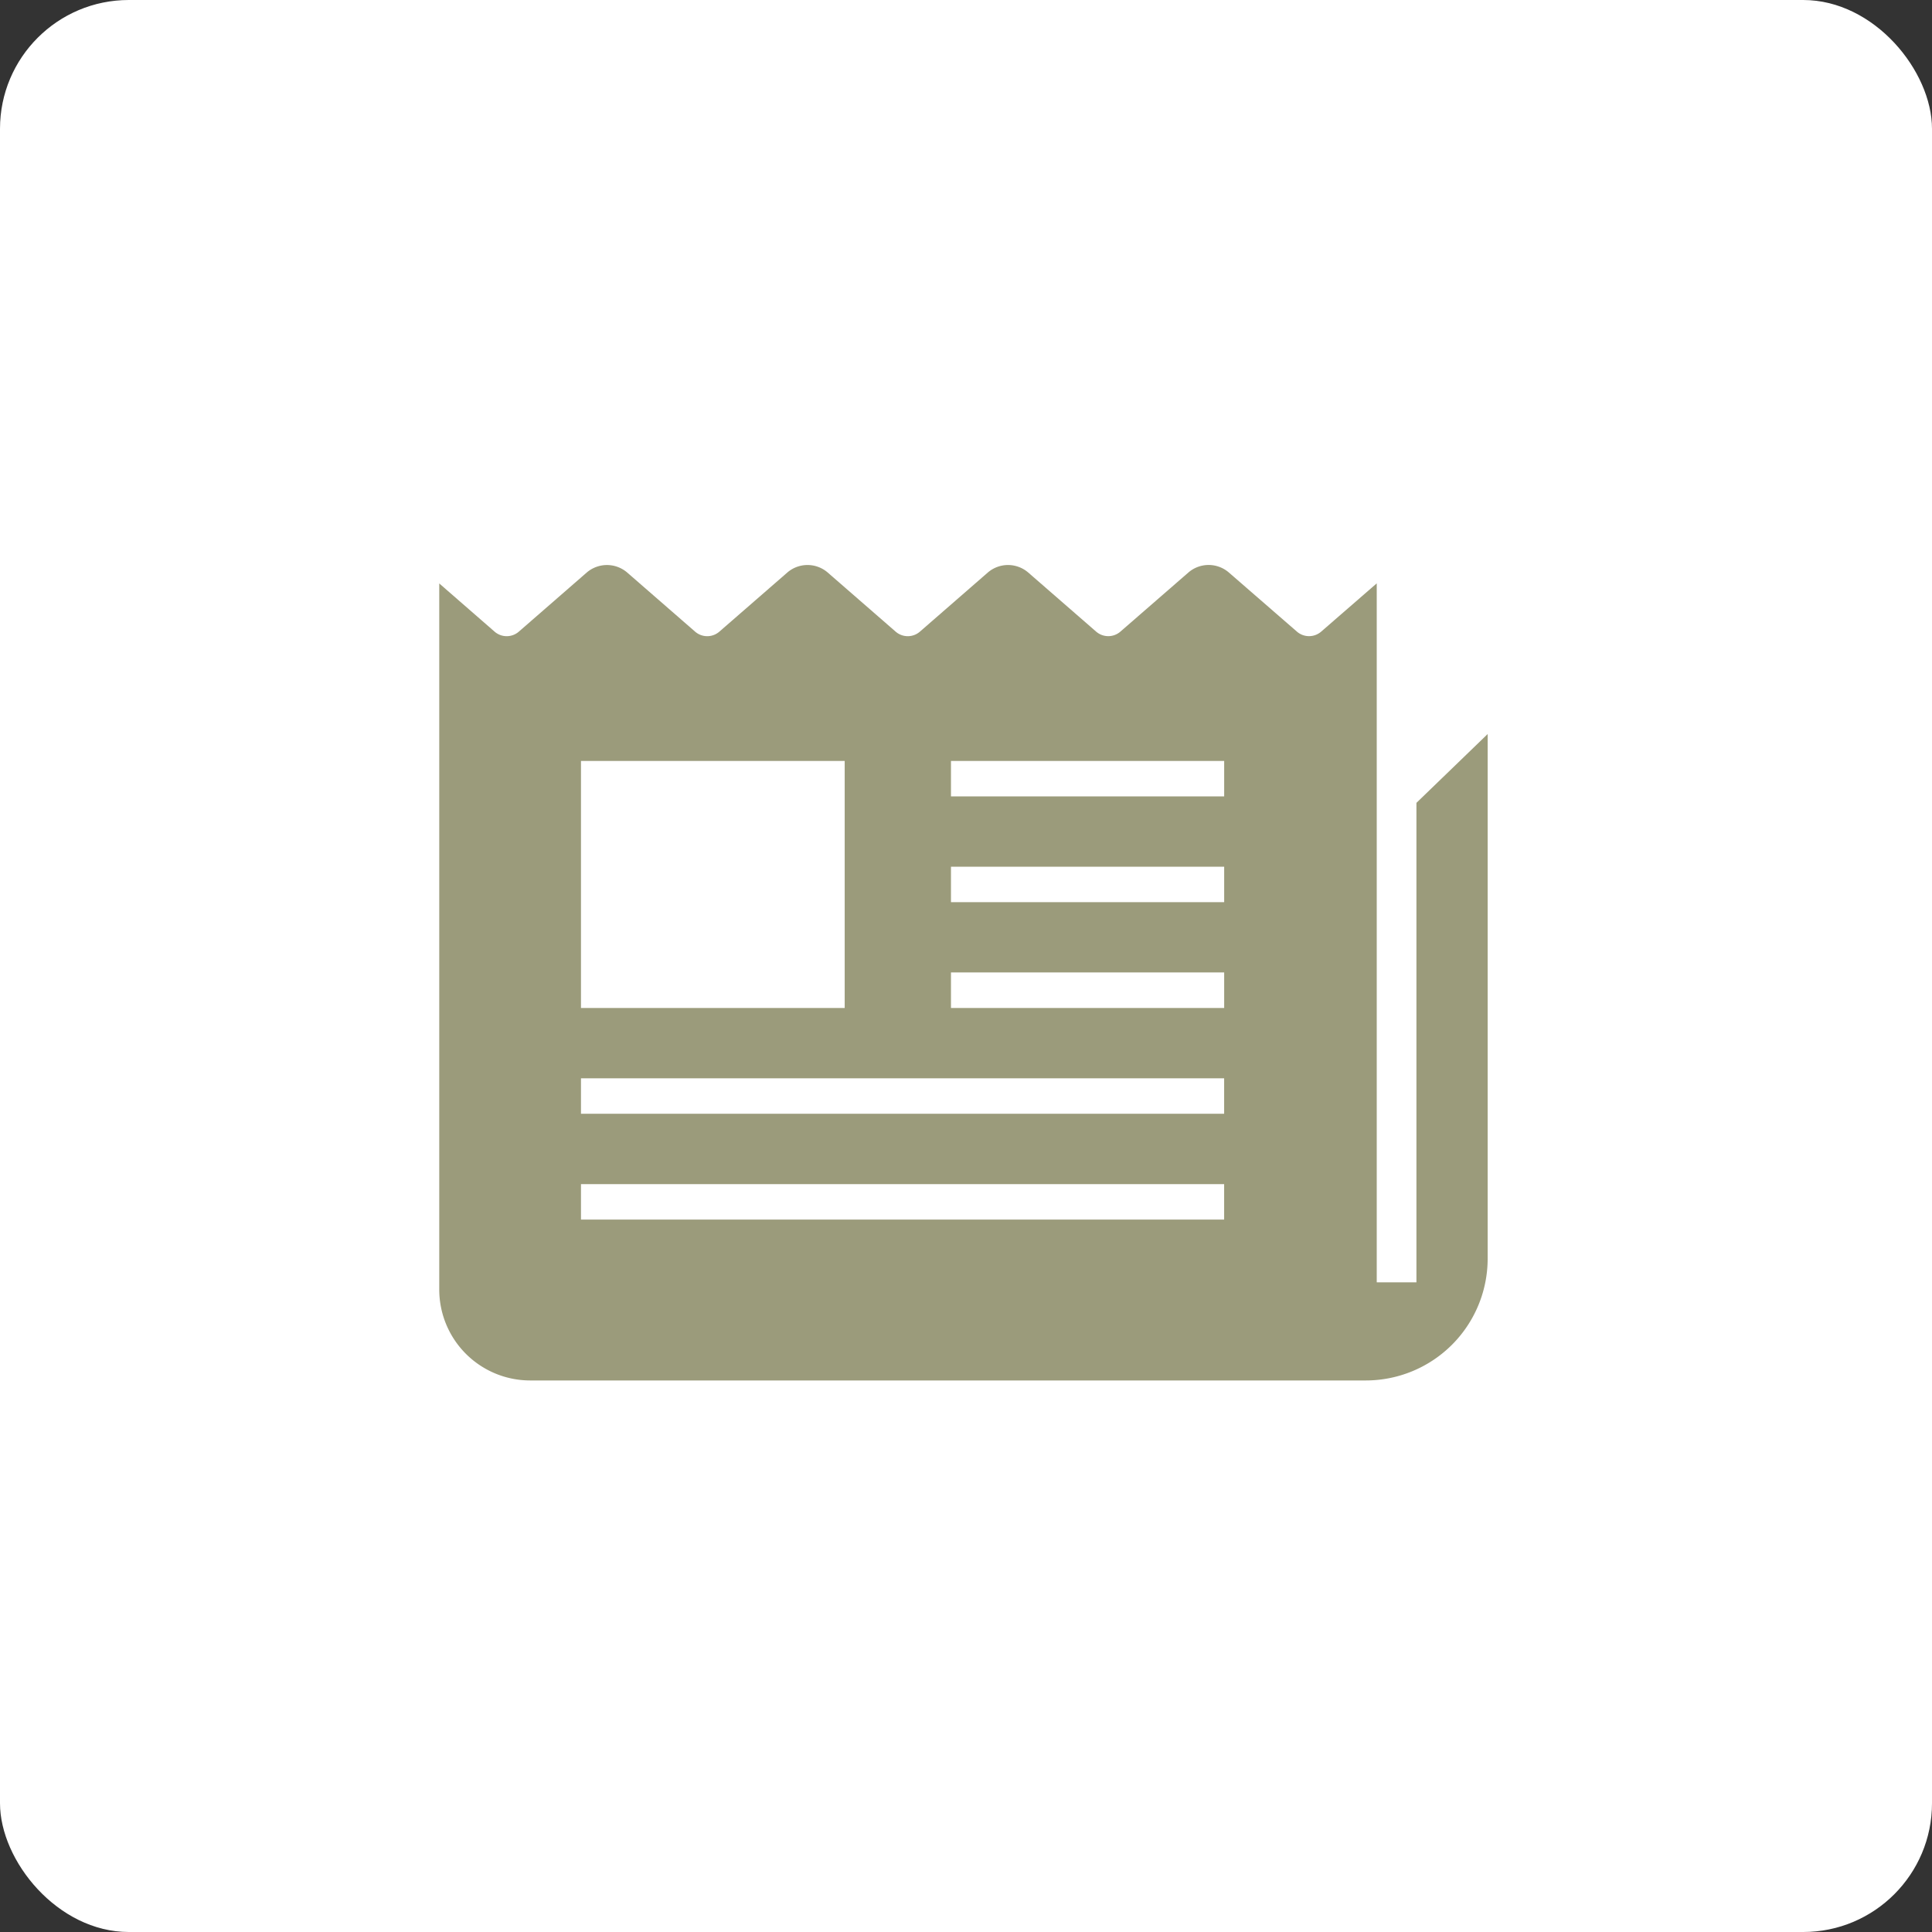 <svg id="news_ttl_icon.svg" xmlns="http://www.w3.org/2000/svg" width="90" height="90" viewBox="0 0 90 90">
  <rect x="0" y="0" width="90" height="90" fill="#333333" stroke="none"/>
  <defs>
    <style>
      .cls-1 {
        fill: #fff;
      }

      .cls-2 {
        fill: #9b9b7b;
        fill-rule: evenodd;
      }
    </style>
  </defs>
  <rect id="長方形_38_のコピー_7" data-name="長方形 38 のコピー 7" class="cls-1" width="90" height="90" rx="6" ry="6"/>
  <path id="シェイプ_511" data-name="シェイプ 511" class="cls-2" d="M627.983,612.4v22.336h-1.849V602.175l-2.587,2.247a0.862,0.862,0,0,1-1.133,0l-3.167-2.751a1.442,1.442,0,0,0-1.889,0l-3.164,2.751a0.862,0.862,0,0,1-1.133,0l-3.159-2.749a1.442,1.442,0,0,0-1.889,0l-3.159,2.75a0.86,0.86,0,0,1-1.133,0l-3.16-2.75a1.44,1.44,0,0,0-1.888,0l-3.161,2.75a0.86,0.86,0,0,1-1.133,0l-3.159-2.75a1.447,1.447,0,0,0-1.891,0l-3.157,2.749a0.86,0.86,0,0,1-1.135,0l-2.575-2.243V635.07a4.237,4.237,0,0,0,4.234,4.237h38.931a5.678,5.678,0,0,0,5.674-5.677V609.194Zm-38.919-1.952h12.285v11.507H589.064V610.446Zm29.961,21.364H589.064v-1.65h29.961v1.65Zm0-4.928H589.064v-1.651h29.961v1.651Zm0-4.929H606.3V620.3h12.727v1.65h0Zm0-4.928H606.3v-1.651h12.727v1.651h0Zm0-4.928H606.3v-1.651h12.727V612.1h0Z" transform="translate(-562 -575)"/>
</svg>
